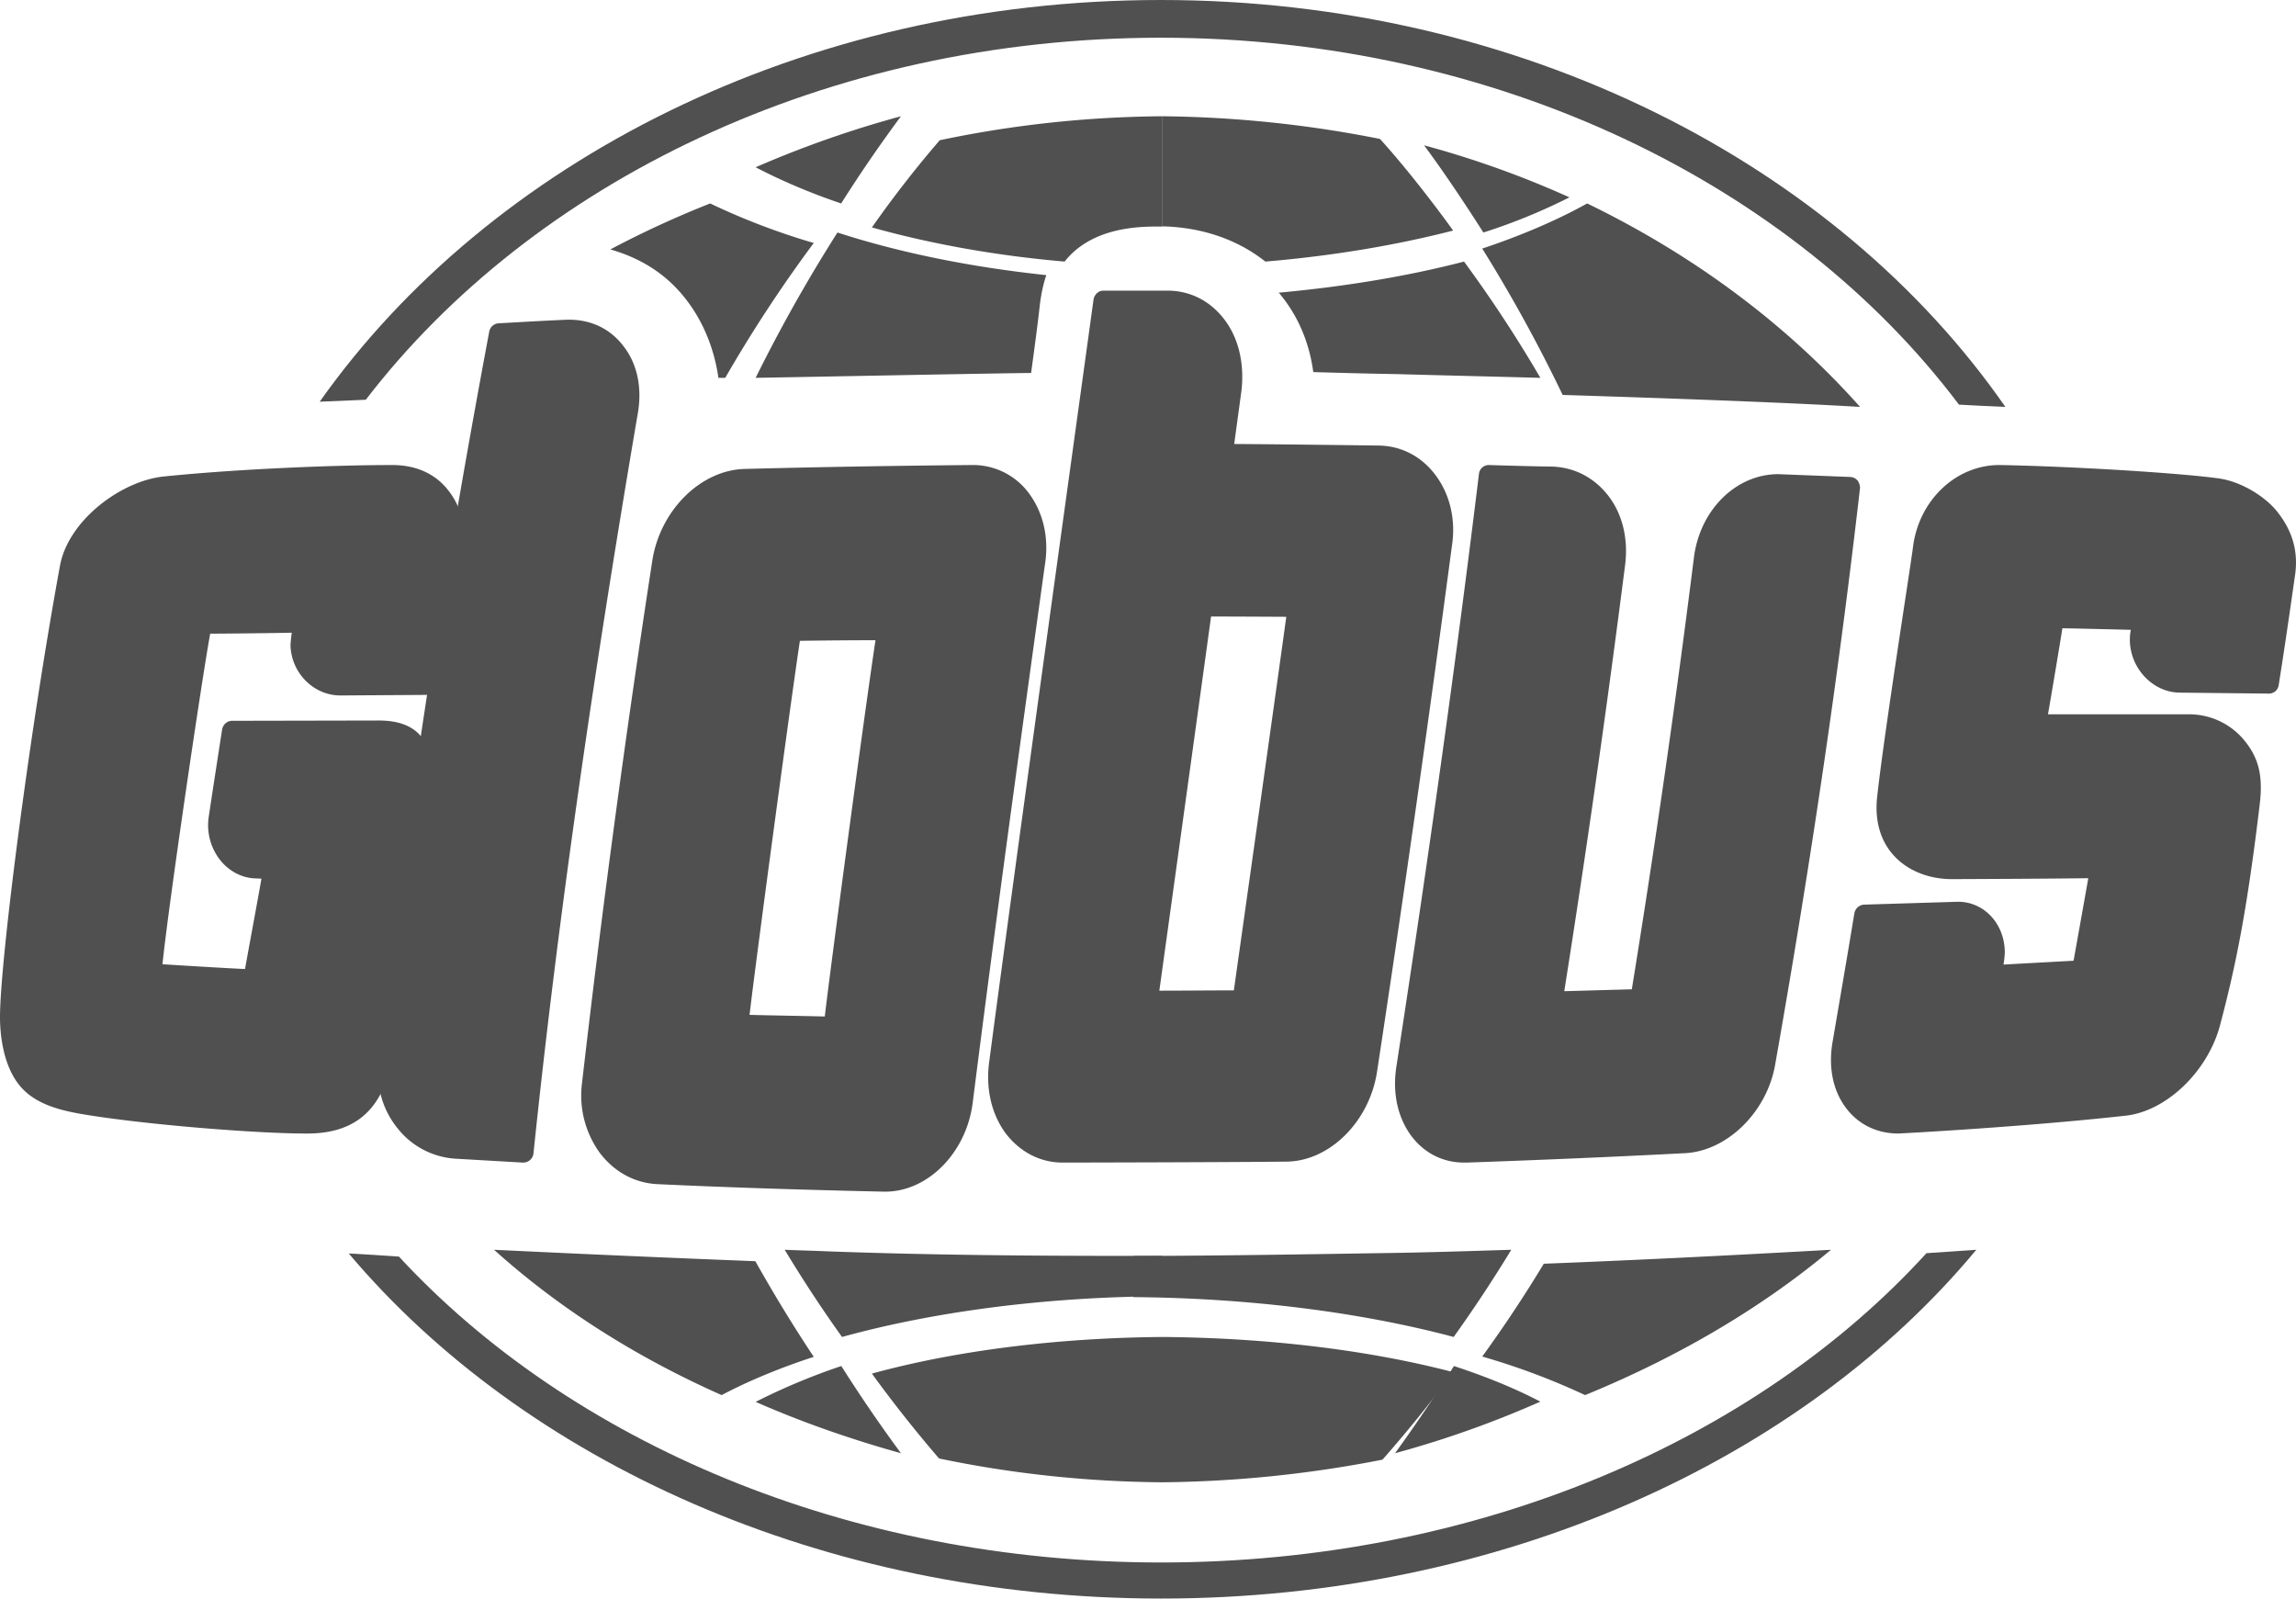 <svg width="79" height="55" viewBox="0 0 79 55" xmlns="http://www.w3.org/2000/svg">
    <g fill="#505050" fill-rule="evenodd">
        <path d="M14.786 26.797c.09-.633-.022-1.124-.31-1.473-.3-.36-.788-.534-1.442-.534l-5.047.01c-.167 0-.31.12-.344.295 0 0-.322 2.072-.466 3.043a1.944 1.944 0 0 0 .422 1.483c.299.36.72.578 1.153.6l.244.01c-.055.328-.422 2.313-.566 3.109-.566-.022-2.496-.142-2.84-.164.2-1.974 1.343-9.739 1.642-11.374.522 0 2.43-.022 2.807-.033-.033.229-.044.425-.044.425.022.95.787 1.734 1.719 1.734l3.195-.021c.166 0 .31-.131.332-.295.222-1.45.466-2.912.71-4.373.144-.894-.033-1.734-.51-2.345-.444-.589-1.12-.894-1.941-.894-1.953 0-5.27.13-7.854.393-1.453.141-3.295 1.494-3.583 3.075C1.01 25.204 0 33.078 0 34.998c0 .468.067 1.624.688 2.366.521.622 1.353.829 2.085.96 2.163.37 6.057.676 7.732.676h.133c1.652-.022 2.573-.883 2.884-2.705.41-2.41 1.198-8.975 1.264-9.498M78.394 17.656c-.408-.548-1.266-1.086-2.048-1.195-1.344-.187-5.054-.417-7.553-.461-1.498 0-2.775 1.217-2.973 2.83-.044.416-1.002 6.46-1.233 8.599-.198 1.875 1.145 2.819 2.576 2.819 0 0 3.38-.012 4.69-.033-.154.877-.385 2.16-.506 2.84l-2.411.132s.044-.274.044-.417c0-.976-.705-1.744-1.608-1.744l-3.237.099a.361.361 0 0 0-.33.296c-.242 1.47-.496 2.94-.749 4.42-.154.878.011 1.69.463 2.282.418.559 1.057.877 1.795.877.044 0 4.272-.22 7.828-.614 1.398-.154 2.83-1.525 3.248-3.126.54-2.04.925-3.927 1.365-7.612.11-.954-.033-1.568-.54-2.183a2.456 2.456 0 0 0-1.926-.888h-4.823c.066-.362.43-2.534.496-2.961.616.01 2.356.054 2.356.054s-.044.165-.033.417c.044.954.815 1.733 1.707 1.744l3.071.033c.188 0 .32-.132.342-.296.198-1.24.385-2.534.572-3.85.11-.9-.198-1.557-.583-2.062M25.79 34.918c.258-2.192 1.452-11.036 1.733-12.87a202.81 202.81 0 0 1 2.601-.021c-.349 2.292-1.52 11.024-1.745 12.947-.867-.022-1.723-.034-2.59-.056M22.445 19.287a474.714 474.714 0 0 0-2.421 17.99 3.365 3.365 0 0 0 .608 2.381c.507.671 1.216 1.051 2.004 1.085 2.635.123 5.247.201 7.77.257h.056c1.464 0 2.793-1.342 3.007-3.064.799-6.316 1.666-12.6 2.477-18.459.158-.928-.034-1.8-.518-2.47A2.385 2.385 0 0 0 33.458 16c-2.59.023-5.237.067-7.826.134-1.52.034-2.917 1.42-3.187 3.153"/>
        <path d="M19.46 11.002c-.772.034-1.531.078-2.303.122a.35.35 0 0 0-.322.276c-1.704 9.099-2.947 17.293-3.81 25.056-.104.872.126 1.711.644 2.351a2.753 2.753 0 0 0 2.015 1.06l2.302.133h.023a.353.353 0 0 0 .346-.309c.805-7.763 1.991-16.067 3.58-25.409.172-.916 0-1.756-.484-2.374-.472-.619-1.162-.939-1.991-.906M63.913 16.531a.364.364 0 0 0-.24-.12l-2.487-.097c-1.45 0-2.694 1.225-2.901 2.862a416.325 416.325 0 0 1-2.138 14.862l-2.324.065a493.096 493.096 0 0 0 2.095-14.678c.109-.878-.088-1.723-.568-2.352-.48-.629-1.156-.986-1.92-1.019-.741-.01-1.472-.032-2.203-.054a.34.34 0 0 0-.338.293c-.741 6.07-1.636 12.563-2.847 20.433-.13.878.044 1.692.491 2.32.448.618 1.102.954 1.844.954h.087c2.509-.087 5.04-.195 7.537-.325 1.44-.087 2.792-1.42 3.076-3.035C62.33 29.55 63.28 23.057 64 16.78a.46.46 0 0 0-.087-.249M39.89 34.086s1.601-11.553 1.78-12.874c.84 0 2.588.01 2.588.01-.303 2.225-1.546 11.025-1.804 12.853-.85 0-1.713.01-2.565.01m7.494 2.776a962.513 962.513 0 0 0 2.576-18.094c.135-.882-.067-1.752-.56-2.412-.482-.65-1.176-1.013-1.96-1.025-1.658-.022-3.315-.043-4.973-.054l.246-1.807c.112-.914-.078-1.795-.56-2.445-.482-.65-1.165-1.013-1.949-1.024h-2.24c-.168 0-.303.132-.336.298-.392 2.863-2.823 20.363-3.596 26.277-.112.88.079 1.729.55 2.39.492.66 1.198 1.035 1.981 1.035.64 0 5.814-.011 7.718-.033 1.479-.022 2.846-1.388 3.103-3.106M51.039 8A20.105 20.105 0 0 0 54 6.79 33.126 33.126 0 0 0 49 5c.526.71 1.234 1.733 2.039 3M39.894 7.794H40V4c-2.661.02-5.227.31-7.666.825a38.373 38.373 0 0 0-2.334 3c1.985.556 4.234.969 6.631 1.175.95-1.206 2.609-1.206 3.263-1.206M35.773 10.536c.045-.409.125-.757.227-1.07-2.6-.276-5.04-.77-7.185-1.466A53.596 53.596 0 0 0 26 13c2.792-.048 7.537-.144 9.478-.168.09-.661.215-1.575.295-2.296"/>
        <path d="M40 4v3.788c1.35.031 2.583.452 3.537 1.212 2.315-.195 4.512-.565 6.463-1.068-1.168-1.612-2.122-2.72-2.519-3.152A40.249 40.249 0 0 0 40 4M63 43c-3.165.178-6.615.355-9.882.48A45.247 45.247 0 0 1 51 46.674 24.08 24.08 0 0 1 54.54 48c3.212-1.315 6.08-3.006 8.46-5M50.027 47A55.207 55.207 0 0 1 48 50a35.044 35.044 0 0 0 5-1.775c-.89-.466-1.892-.87-2.973-1.225M52 43c-1.367.043-2.7.086-3.954.107-2.711.043-5.822.097-9.046.107v1.415c4.022.032 7.839.525 11.018 1.371A48.14 48.14 0 0 0 52 43"/>
        <path d="M50 47.21c-2.9-.759-6.363-1.18-10-1.21v5a41.146 41.146 0 0 0 7.568-.779A44.793 44.793 0 0 0 50 47.21M44 10.07c.637.752 1.044 1.672 1.187 2.732.692.02 1.725.05 2.846.069 1.428.04 3.154.08 4.967.129a45.25 45.25 0 0 0-2.626-4c-1.945.505-4.1.861-6.374 1.07M28 46.684a51.32 51.32 0 0 1-2.01-3.291A965.77 965.77 0 0 1 17 43c2.213 1.996 4.862 3.684 7.83 5 .925-.488 2-.934 3.17-1.316M40 51v-5c-3.644.03-7.119.471-10 1.26a45.17 45.17 0 0 0 2.31 2.92c2.446.513 5.031.8 7.69.82M28.942 7A49.485 49.485 0 0 1 31 4a36.376 36.376 0 0 0-5 1.755c.883.46 1.872.884 2.942 1.245M40 43.21h-1.36c-3.742 0-7.073-.042-10.192-.157-.49-.022-.98-.032-1.448-.053a45.858 45.858 0 0 0 1.972 3c3.164-.873 7.006-1.38 11.028-1.4v-1.39zM28.948 47A22.005 22.005 0 0 0 26 48.233c1.592.7 3.267 1.284 5 1.767a51.068 51.068 0 0 1-2.052-3M64 14c-2.511-2.823-5.7-5.212-9.389-7-1.056.588-2.278 1.106-3.611 1.553a52.073 52.073 0 0 1 2.767 5.035c3.733.118 7.689.26 10.233.412M21 8.582c.78.221 1.476.59 2.042 1.107.897.823 1.488 1.993 1.677 3.311h.235A47.565 47.565 0 0 1 28 8.36 23.657 23.657 0 0 1 24.435 7 33.982 33.982 0 0 0 21 8.582"/>
        <path d="M39.951 53.759c-10.788 0-20.346-4.16-26.225-10.525-.593-.043-1.165-.075-1.726-.107C18.02 50.267 28.3 55 39.951 55 51.667 55 62.002 50.225 68 43c-.55.043-1.122.074-1.715.117-5.869 6.44-15.48 10.642-26.334 10.642M39.94 1.298c11.579 0 21.755 5.047 27.463 12.624.55.033 1.08.056 1.597.078C63.195 5.64 52.34 0 39.94 0 27.63 0 16.839 5.562 11 13.821c.572-.022 1.112-.045 1.586-.067 5.74-7.476 15.852-12.456 27.355-12.456"/>
    </g>
</svg>
